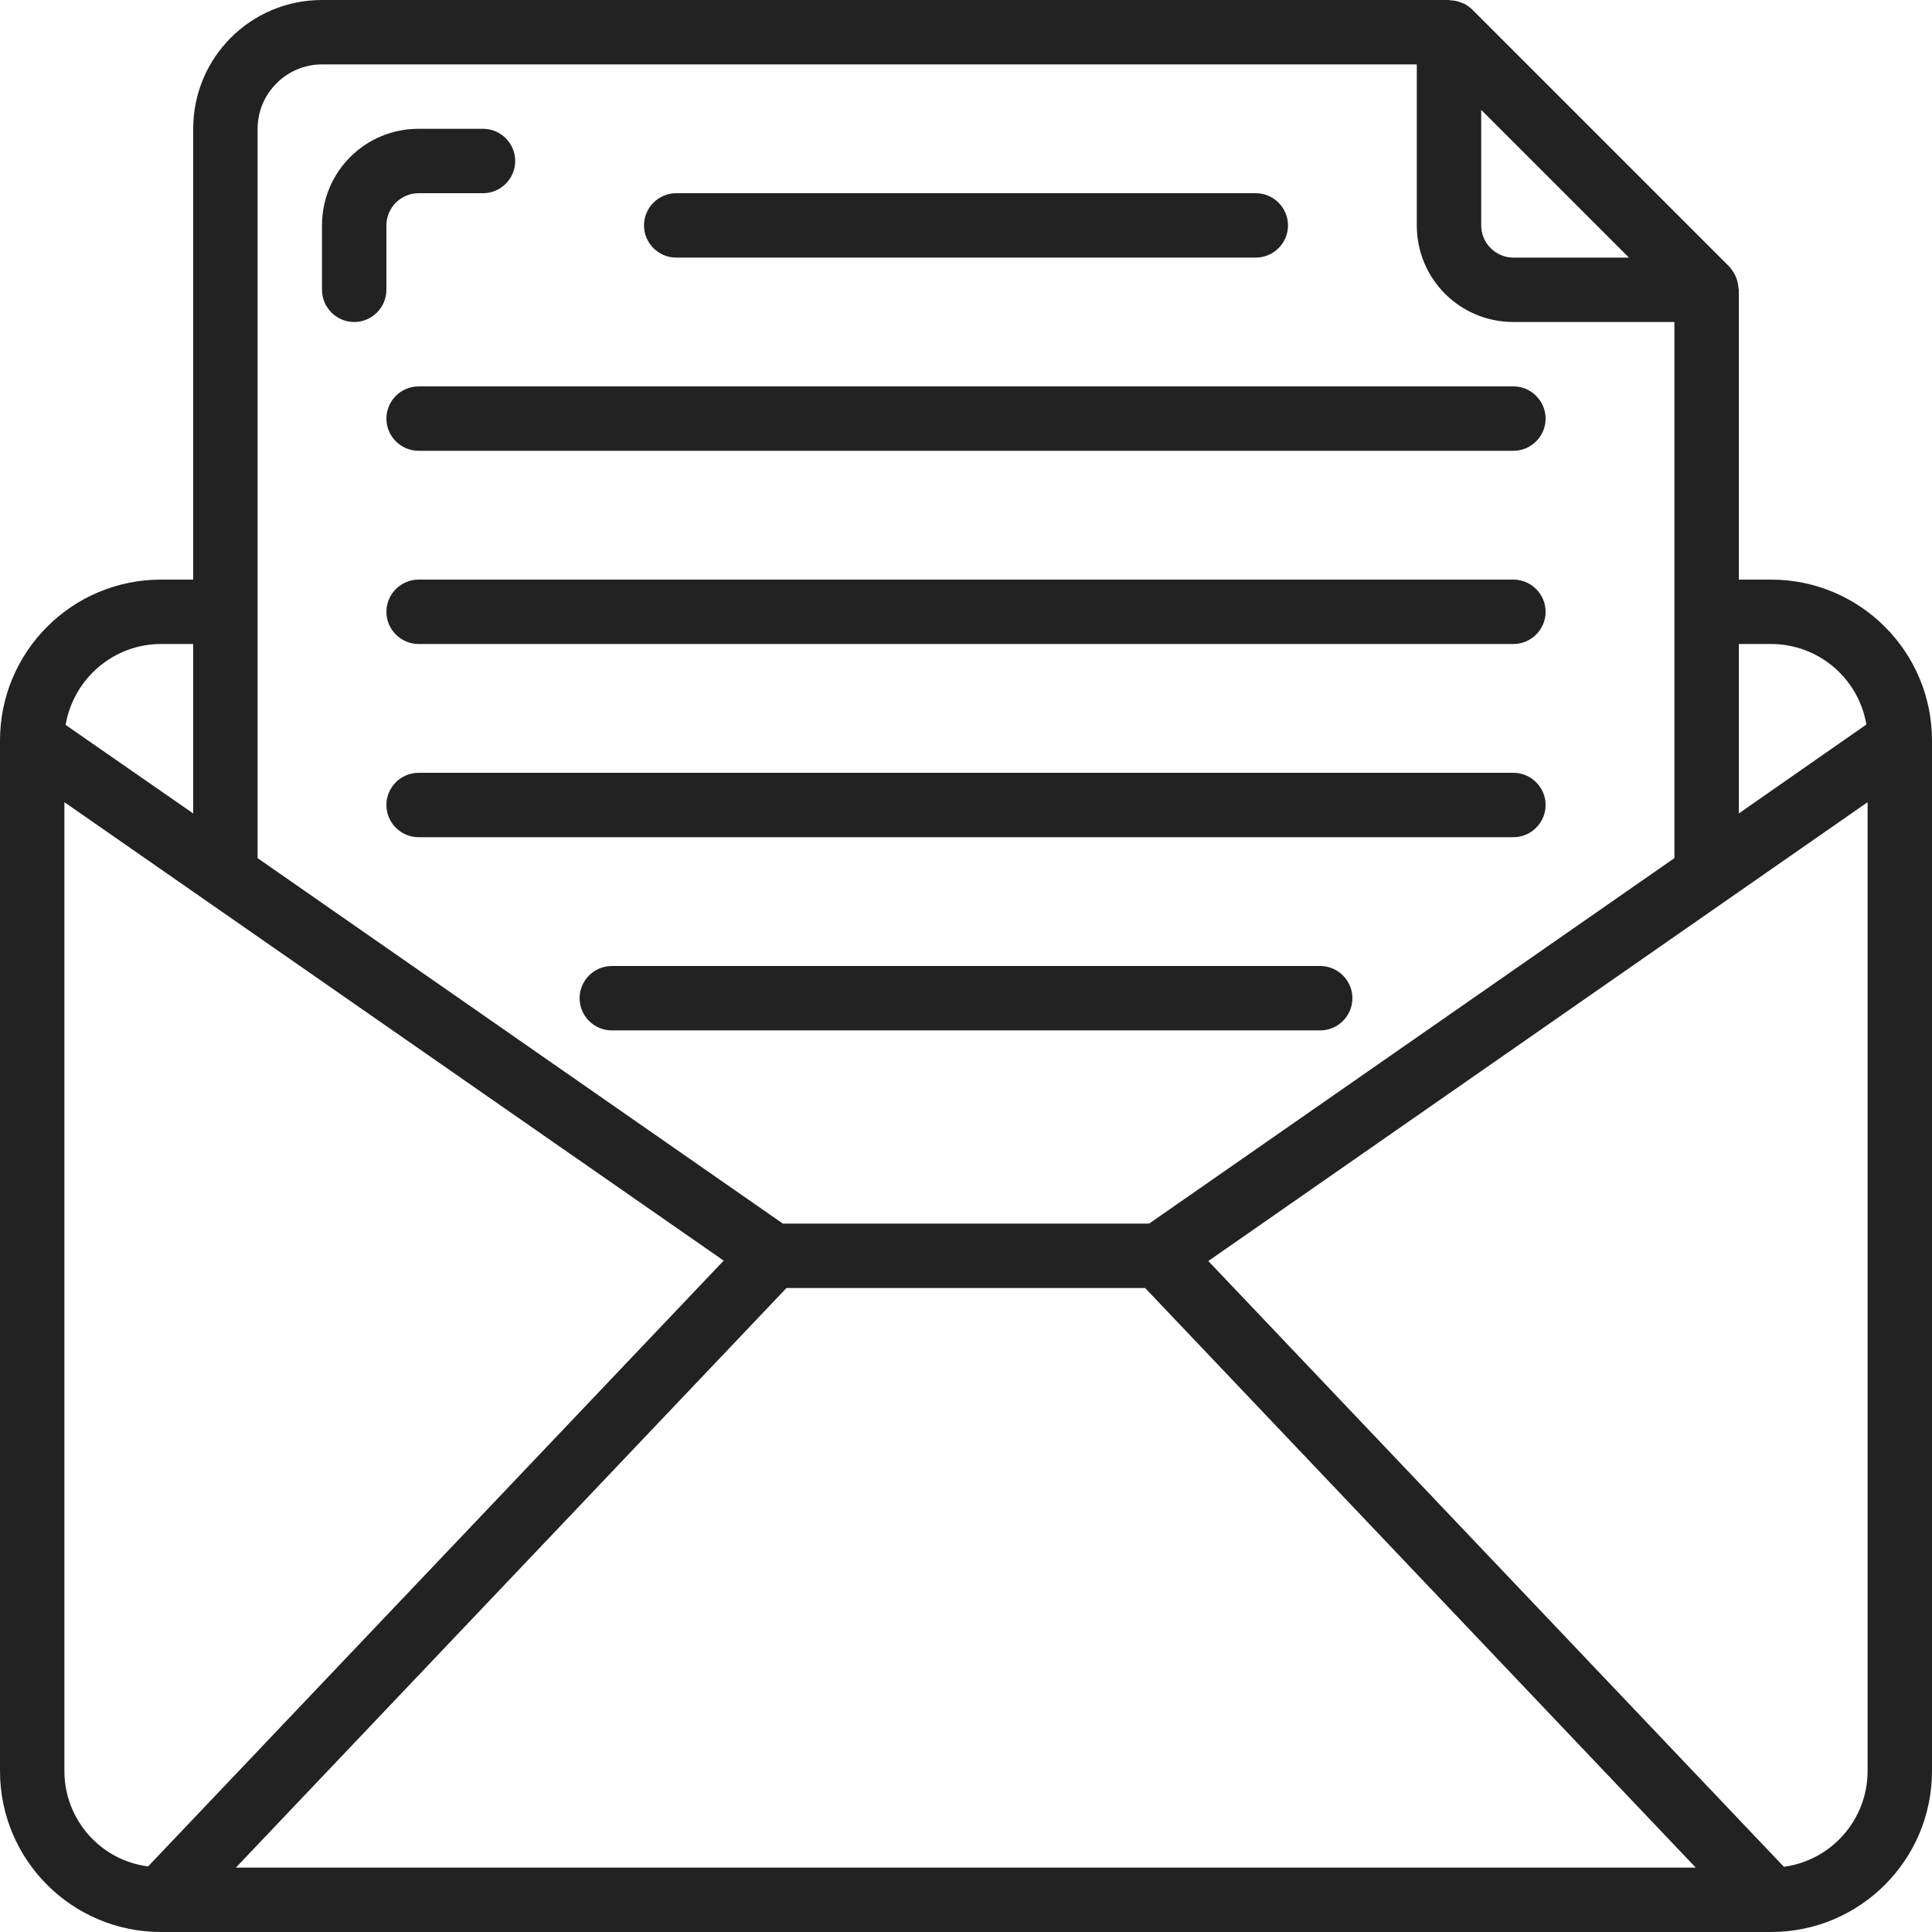 <?xml version="1.0" encoding="utf-8"?>
<!-- Generator: Adobe Illustrator 23.1.1, SVG Export Plug-In . SVG Version: 6.00 Build 0)  -->
<svg version="1.1" id="Layer_1" xmlns="http://www.w3.org/2000/svg" xmlns:xlink="http://www.w3.org/1999/xlink" x="0px" y="0px"
	 viewBox="0 0 480 480" style="enable-background:new 0 0 480 480;" xml:space="preserve">
<style type="text/css">
	.st0{fill:#222222;}
</style>
<path class="st0" d="M440,144h-8V72c0-0.2-0.1-0.3-0.1-0.5c0-0.7-0.2-1.4-0.4-2.1c-0.1-0.3-0.2-0.5-0.3-0.8
	c-0.4-0.8-0.9-1.6-1.5-2.3l-64-64c-0.7-0.6-1.4-1.2-2.3-1.5c-0.2-0.1-0.5-0.2-0.7-0.3c-0.7-0.2-1.4-0.4-2.2-0.4
	c-0.2,0-0.3-0.1-0.5-0.1H80C62.3,0,48,14.3,48,32v112h-8c-22.1,0-40,17.9-40,40v256c0,22.1,17.9,40,40,40h400c22.1,0,40-17.9,40-40
	V184C480,161.9,462.1,144,440,144z M195.4,320h89.1l136.8,144H58.6L195.4,320z M440,160c11.7,0,21.7,8.4,23.7,20L432,202.1V160H440z
	 M404.7,64H376c-4.4,0-8-3.6-8-8V27.3L404.7,64z M64,32c0-8.8,7.2-16,16-16h272v40c0,13.3,10.7,24,24,24h40v133.2L285.5,304h-91
	L64,213.2V32z M40,160h8v42.1l-31.7-22C18.3,168.5,28.3,160,40,160z M16,440V199.3l163.8,113.9l-143,150.5C24.9,462.2,16,452,16,440
	z M443.2,463.8l-143-150.5L464,199.3V440C464,452,455.1,462.2,443.2,463.8z"/>
<path class="st0" d="M168,64h144c4.4,0,8-3.6,8-8s-3.6-8-8-8H168c-4.4,0-8,3.6-8,8S163.6,64,168,64z"/>
<path class="st0" d="M96,104c0,4.4,3.6,8,8,8h272c4.4,0,8-3.6,8-8s-3.6-8-8-8H104C99.6,96,96,99.6,96,104z"/>
<path class="st0" d="M376,144H104c-4.4,0-8,3.6-8,8s3.6,8,8,8h272c4.4,0,8-3.6,8-8S380.4,144,376,144z"/>
<path class="st0" d="M376,192H104c-4.4,0-8,3.6-8,8s3.6,8,8,8h272c4.4,0,8-3.6,8-8S380.4,192,376,192z"/>
<path class="st0" d="M328,240H152c-4.4,0-8,3.6-8,8s3.6,8,8,8h176c4.4,0,8-3.6,8-8S332.4,240,328,240z"/>
<path class="st0" d="M88,80c4.4,0,8-3.6,8-8V56c0-4.4,3.6-8,8-8h16c4.4,0,8-3.6,8-8s-3.6-8-8-8h-16c-13.3,0-24,10.7-24,24v16
	C80,76.4,83.6,80,88,80z"/>
</svg>

